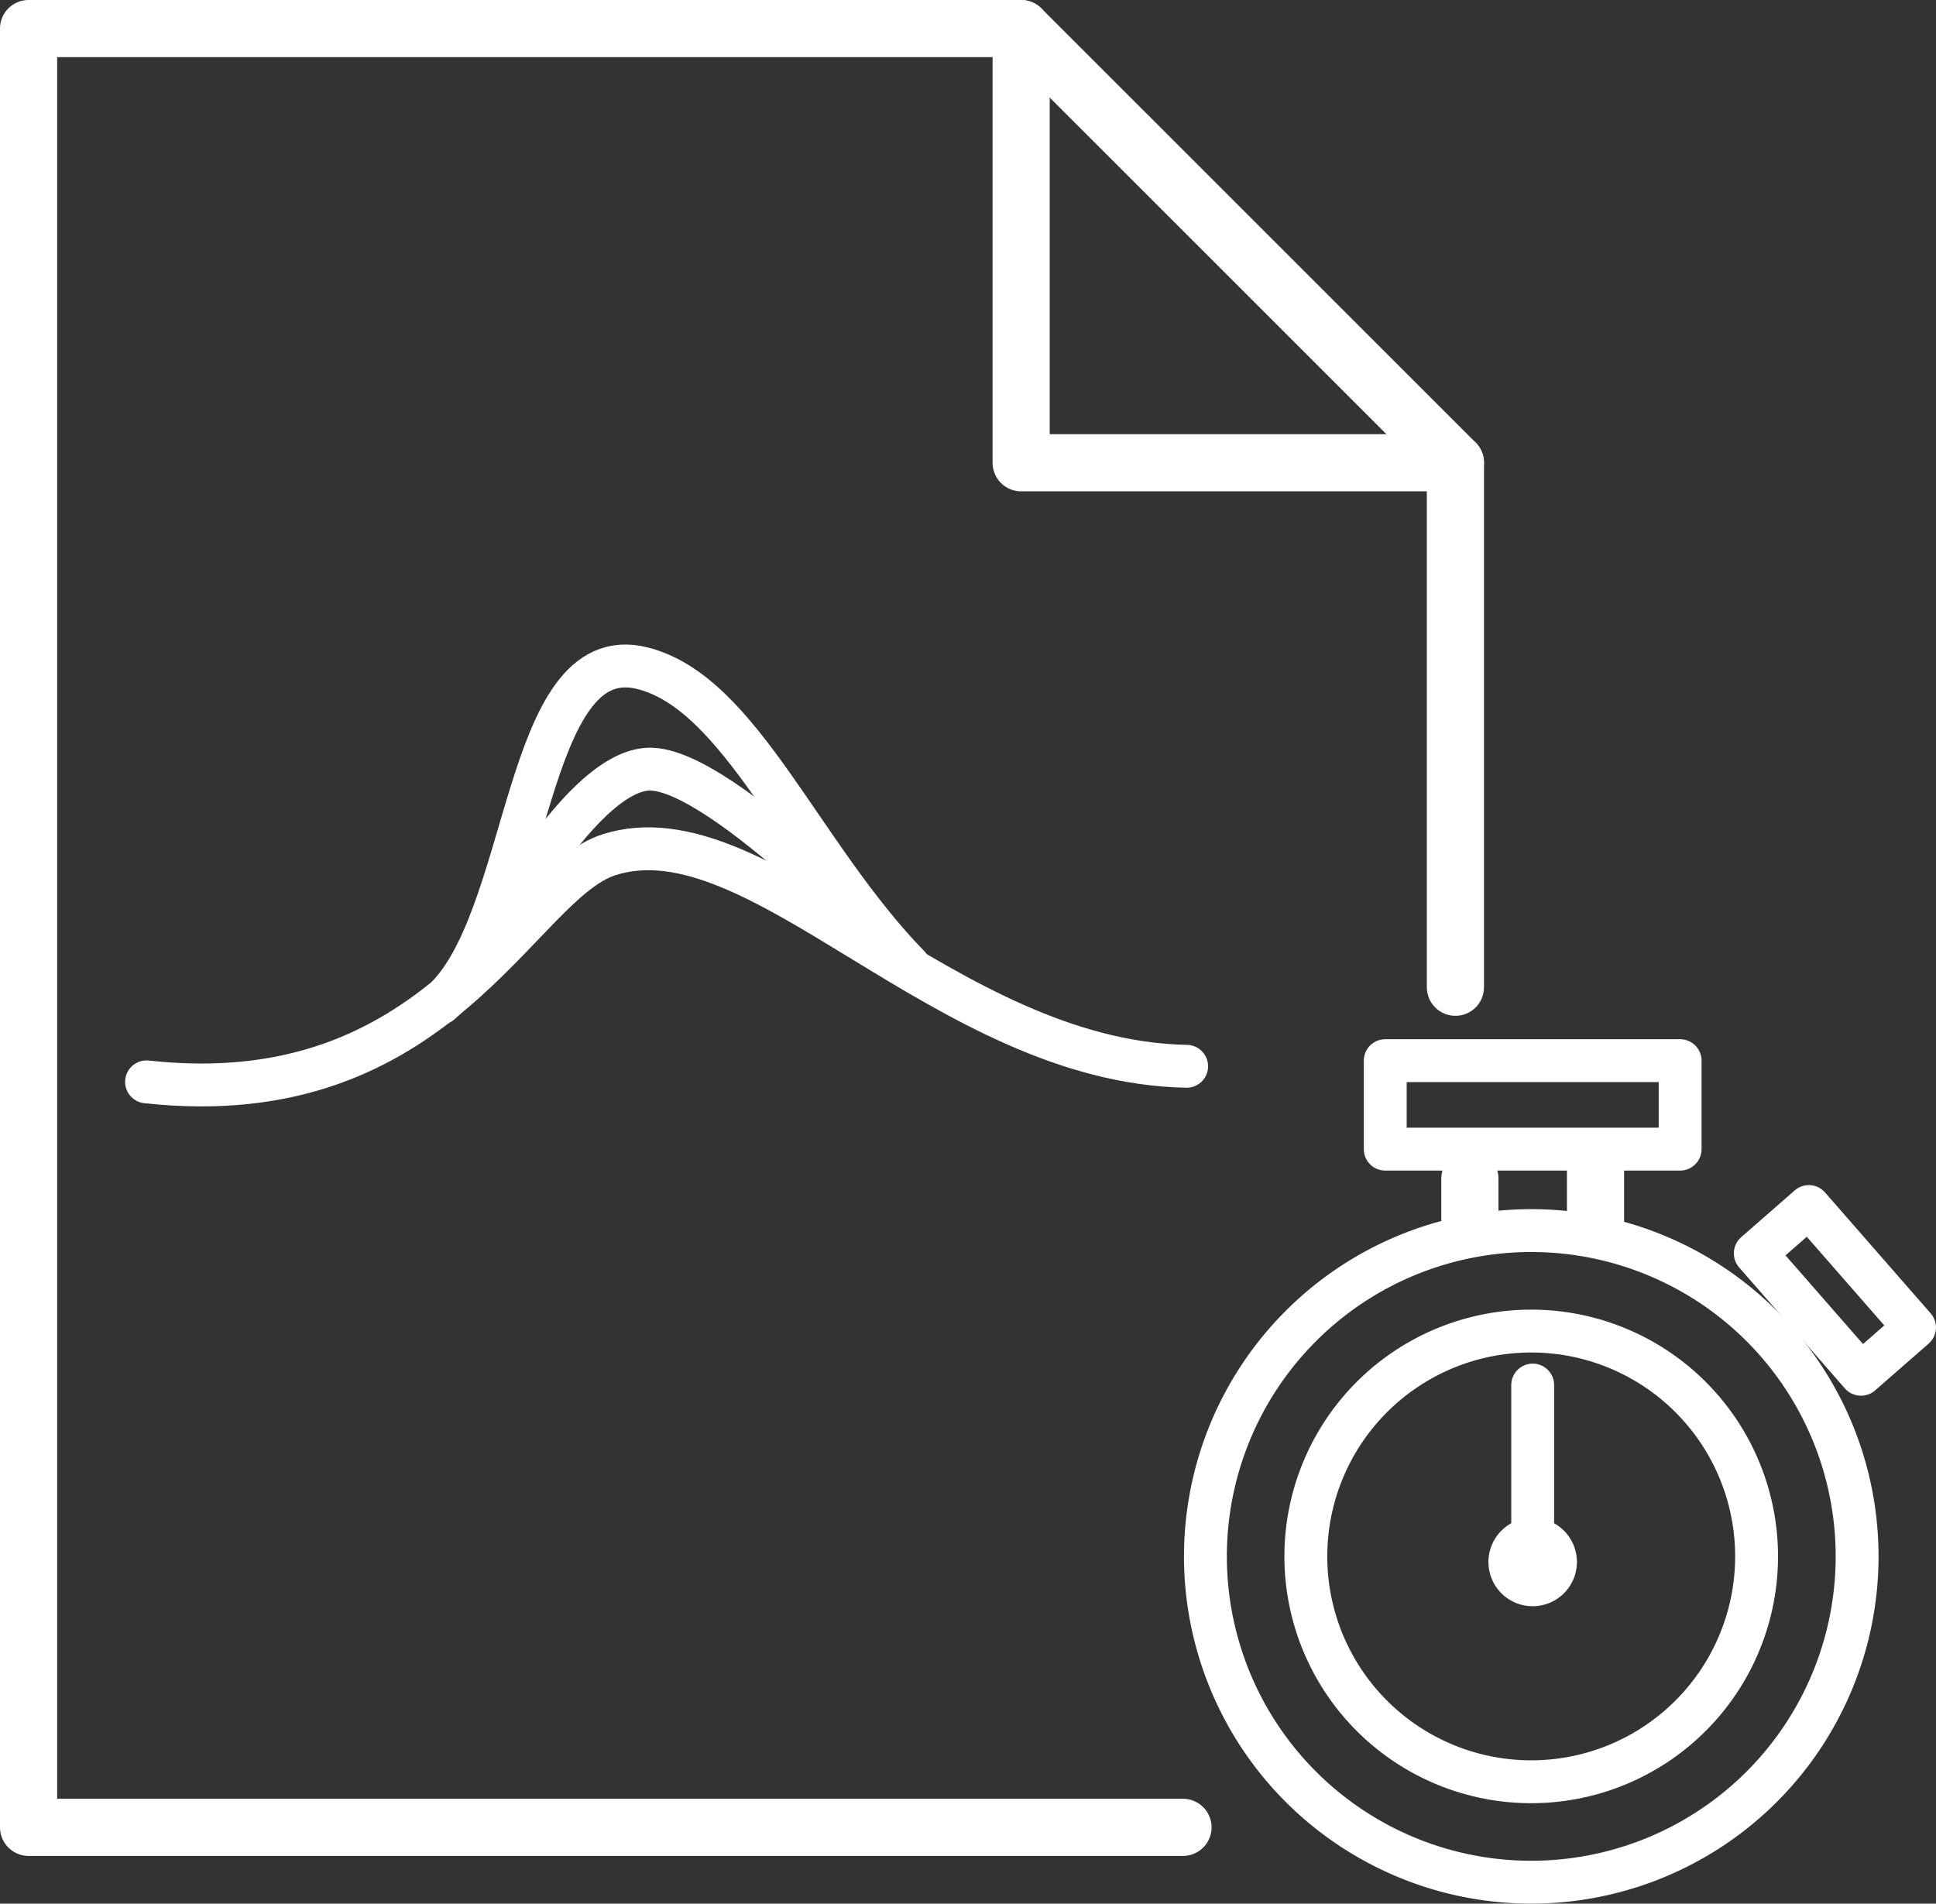 <svg xmlns="http://www.w3.org/2000/svg" xmlns:xlink="http://www.w3.org/1999/xlink" width="67.733" height="66.61" viewBox="0 0 67.733 66.61"><rect x="0" y="0" width="67.733" height="66.61" fill="#333333" stroke="none"/><defs><style>.a,.c,.d,.e{fill:none;}.b{clip-path:url(#a);}.c,.d,.e{stroke:#fff;stroke-linejoin:round;}.c,.d{stroke-linecap:round;}.c,.e{stroke-width:2px;}.d{stroke-width:1.5px;}.f{fill:#fff;}</style><clipPath id="a"><rect class="a" width="67.733" height="66.61" transform="translate(0 0)"/></clipPath></defs><g transform="translate(0 0)"><g class="b"><path class="c" d="M41.388,63.94H1V1H35.726V16.192H50.919V34.544"/><line class="c" x1="15.193" y1="15.192" transform="translate(35.726 1)"/><path class="d" d="M15.41,35.1c3.192-2.76,2.857-12.772,7.062-11.72,3.45.863,5.515,6.494,9.327,10.427"/><path class="d" d="M5.127,37.855c10.283,1.132,13-6.922,16.173-7.945,5.231-1.682,11.754,7.245,20.216,7.4"/><path class="d" d="M31.8,33.812s-6.469-6.9-9.057-6.9-6.038,6.9-6.038,6.9"/><path class="d" d="M61.456,54.459a7.885,7.885,0,1,1-7.885-7.884A7.884,7.884,0,0,1,61.456,54.459Z"/><path class="d" d="M64.973,54.459a11.4,11.4,0,1,1-11.4-11.4A11.4,11.4,0,0,1,64.973,54.459Z"/><line class="e" y2="3.096" transform="translate(55.821 40.209)"/><line class="c" y1="1.373" transform="translate(51.425 41.241)"/><rect class="d" width="10.317" height="3.096" transform="translate(48.464 37.113)"/><rect class="d" width="2.489" height="5.62" transform="matrix(0.753, -0.658, 0.658, 0.753, 61.41, 43.855)"/><path class="f" d="M54.717,55.749a1.548,1.548,0,1,1,0-2.189,1.548,1.548,0,0,1,0,2.189"/><line class="d" y1="6.19" transform="translate(53.623 48.464)"/></g></g></svg>